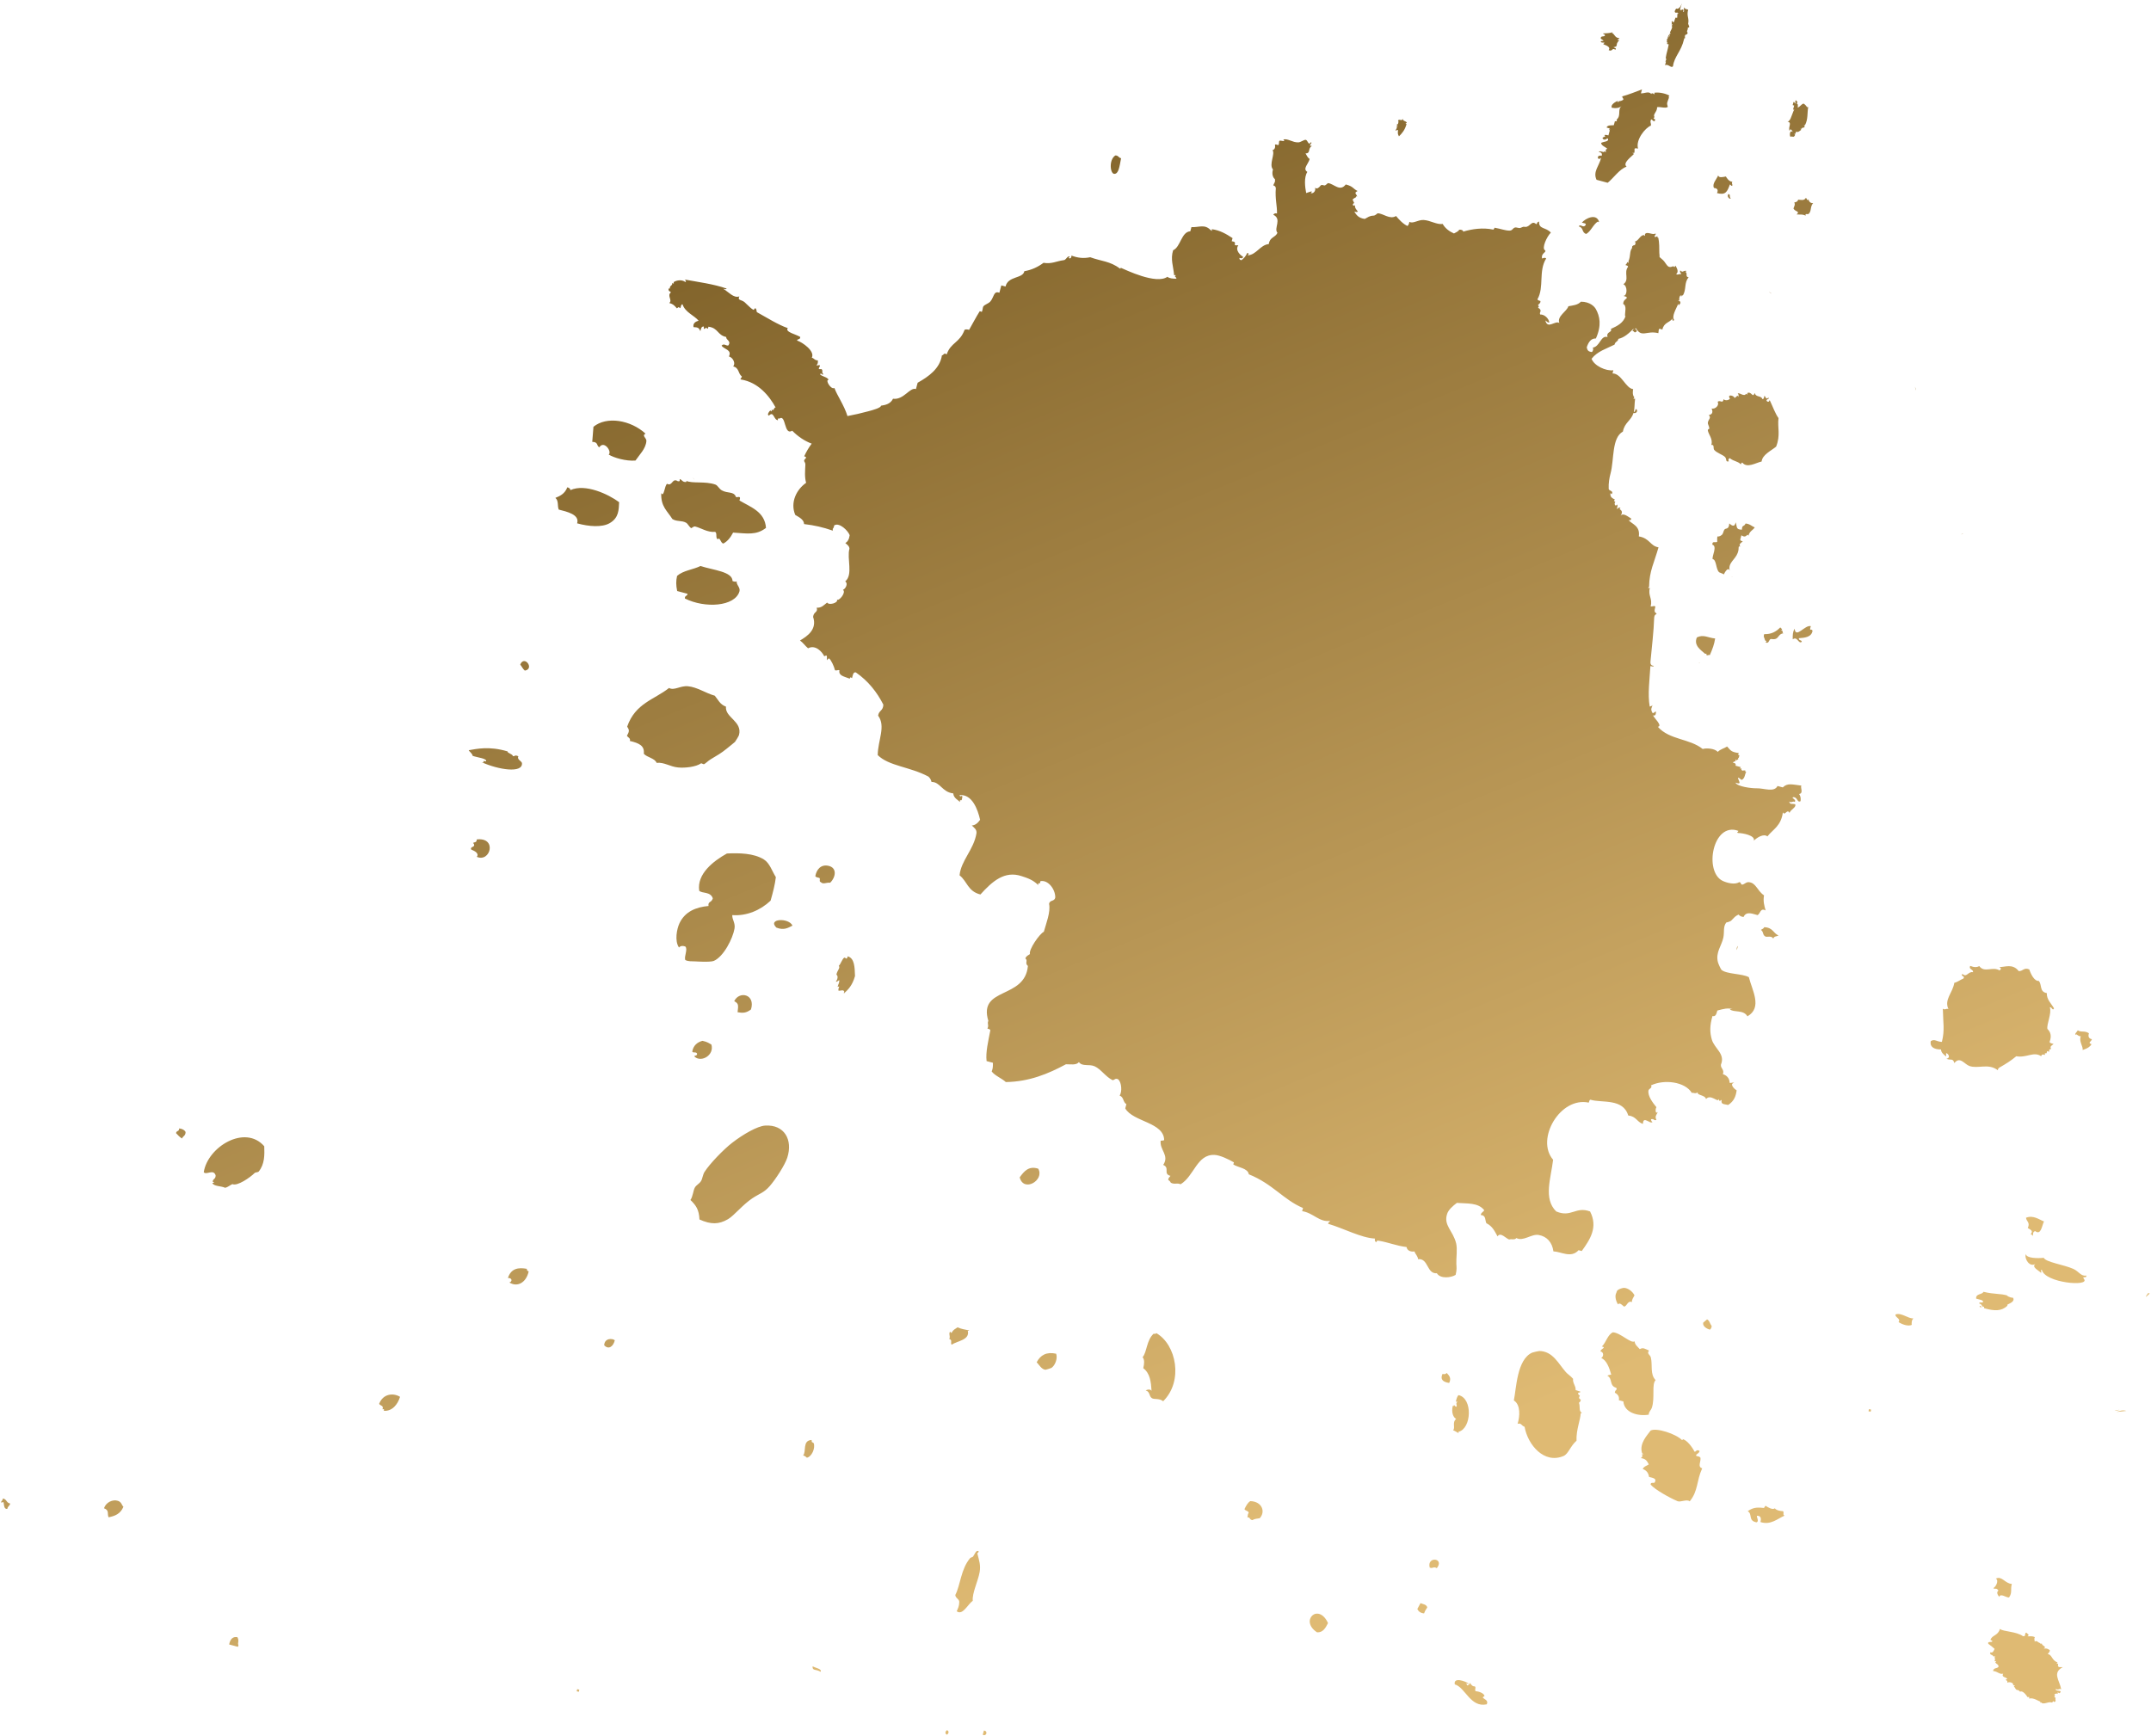 <?xml version="1.0" encoding="UTF-8"?>
<svg width="363px" height="293px" viewBox="0 0 363 293" version="1.1" xmlns="http://www.w3.org/2000/svg" xmlns:xlink="http://www.w3.org/1999/xlink">
    <!-- Generator: Sketch 59.1 (86144) - https://sketch.com -->
    <title>Group 99</title>
    <desc>Created with Sketch.</desc>
    <defs>
        <linearGradient x1="26.492%" y1="29.742%" x2="68.73%" y2="84.684%" id="linearGradient-1">
            <stop stop-color="#DFBA73" offset="0%"></stop>
            <stop stop-color="#83652C" offset="100%"></stop>
        </linearGradient>
    </defs>
    <g id="desktop" stroke="none" stroke-width="1" fill="none" fill-rule="evenodd">
        <g id="WI-home-page" transform="translate(-1025, -1007)" fill="url(#linearGradient-1)">
            <g id="Group-99" transform="translate(1230.5, 1158) rotate(-165) translate(-1230.5, -1158) translate(1058, 992)">
                <path d="M135.817,320.744 L135.817,321.374 L135.92,321.374 L135.869,321.76 L136.024,322.004 C136.122,322.961 136.036,323.231 136.127,324.317 L136.127,324.317 L136.436,324.317 L136.385,324.633 L136.54,324.528 C136.511,324.866 136.637,324.889 136.643,325.158 L136.643,325.158 L136.54,325.158 C136.686,325.622 136.429,326.03 136.281,326.315 L136.281,326.315 L136.436,326.209 C136.465,326.578 136.146,327.258 136.436,327.471 L136.436,327.471 L136.385,327.787 L136.54,327.68 C136.523,327.926 136.563,328.055 136.643,328.102 C136.567,328.476 136.455,328.132 136.333,328.102 C136.1,328.186 136.388,329.335 135.92,328.943 C135.907,329.32 136.047,329.385 136.024,329.784 L136.024,329.784 L135.869,329.679 C136.068,330.183 136.403,329.476 136.6,329.974 C136.578,330.142 136.531,330.378 136.472,330.489 C136.104,330.401 135.844,330.876 135.765,331.571 L135.765,331.571 L135.817,330.625 L135.796,330.549 C135.633,330.096 135.195,331.194 135.198,330.205 C134.889,330.342 135.296,330.653 135.198,331.045 C135.064,330.755 134.749,330.837 134.475,330.835 C134.472,329.651 133.927,329.569 133.856,328.523 L133.856,328.523 L133.701,328.312 L133.546,328.102 C133.549,327.897 133.672,327.939 133.752,327.891 C133.558,327.52 133.894,327.24 133.546,327.051 C133.514,326.566 133.844,326.817 133.856,326.42 C133.836,326.249 133.752,326.21 133.752,325.998 L133.752,325.998 L133.856,325.998 L133.856,325.788 C133.776,323.733 134.693,322.592 134.475,320.953 C134.643,320.44 135.402,321.207 135.817,320.744 L135.817,320.744 Z M135.845,330.117 C135.817,330.249 135.828,330.459 135.817,330.625 L135.817,330.604 Z M136.481,325.423 C136.388,325.525 136.329,325.697 136.333,325.998 L136.333,325.998 L136.281,326.315 Z M144.832,321.174 C145.228,321.123 145.033,320.639 145.67,320.764 C145.43,321.271 146.043,321.429 146.786,321.482 C146.826,321.647 146.655,321.658 146.647,321.789 C146.995,321.777 147.079,321.597 147.345,321.789 C147.284,321.915 147.166,321.999 146.926,321.994 C146.94,322.257 147.471,322.14 147.485,322.403 C147.543,322.754 147.066,322.711 146.926,322.915 C146.83,323.191 147.214,323.113 147.345,323.222 C146.929,323.371 146.319,323.513 145.809,323.837 C145.784,323.75 145.864,323.741 145.949,323.735 C145.314,323.639 145.158,322.932 144.413,323.222 C144.485,323.071 144.62,322.964 144.692,322.813 C144.53,322.796 144.444,322.836 144.413,322.915 C144.288,322.851 144.738,322.34 144.553,321.891 L144.553,321.891 L144.622,321.789 L144.553,321.686 C144.736,321.65 144.772,321.506 144.972,321.482 C144.94,321.334 144.554,321.445 144.553,321.277 C144.547,321.014 144.656,321.151 144.832,321.174 Z M112.218,314.557 C112.454,314.649 112.724,315.716 112.087,315.465 C112.169,315.616 112.75,316.103 112.612,315.465 C113.133,315.988 112.495,316.985 113.4,316.919 C112.947,317.061 113.007,317.936 112.874,318.919 L112.874,318.919 L112.809,319.191 L113.006,319.101 L113.006,319.827 L113.268,319.827 L113.268,320.372 C113.056,320.424 113.043,320.2 112.874,320.191 C112.944,320.337 113.011,320.486 113.006,320.736 C112.794,320.787 112.78,320.564 112.612,320.555 L112.612,320.555 L112.678,320.281 L112.481,320.191 C112.412,320.044 112.343,319.896 112.35,319.646 C112.004,319.834 111.908,320.366 111.562,320.555 C110.896,320.36 110.908,319.991 110.643,320.191 C110.597,319.26 110.113,318.222 110.381,317.102 L110.381,317.102 L110.577,317.01 L110.381,316.919 C110.34,316.5 110.76,316.717 110.774,316.374 L110.774,316.374 L110.971,316.284 L110.774,316.192 C111.002,315.962 111.118,315.578 111.562,315.648 L111.562,315.648 L111.562,315.284 L111.759,315.193 L111.562,315.102 C111.67,314.396 112.022,314.876 112.218,314.557 Z M141.976,299.089 C142.963,300.257 142.136,301.472 142.192,302.882 C142.625,302.1 143.197,303.198 142.192,303.226 C142.153,303.603 142.369,303.775 142.841,303.744 C142.774,303.978 142.3,303.887 141.976,303.916 L141.976,303.916 L141.976,304.089 L141.652,304.002 L141.76,304.261 C141.795,304.461 141.712,304.567 141.544,304.605 C141.966,304.843 142.683,304.847 142.841,305.295 C142.551,305.642 141.449,305.858 141.976,306.329 C142.197,306.217 142.199,305.933 142.625,305.985 C143.282,306.289 142.034,306.519 142.625,306.674 C142.59,306.876 142.231,306.82 141.976,306.846 L141.976,306.846 L141.976,307.708 L142.192,307.881 L141.976,307.881 C142.011,308.083 142.37,308.026 142.625,308.053 C142.572,308.529 141.987,308.579 141.544,308.743 L141.544,308.743 L141.544,309.432 L141.219,309.518 L141.327,309.777 C140.719,310.674 141.684,311.437 141.11,312.19 C141.41,311.797 141.903,311.557 142.625,311.5 C143.009,311.894 142.367,312.572 141.976,312.879 L141.976,312.879 L141.868,312.622 L141.76,312.879 C141.509,312.934 140.741,313.414 141.327,313.569 L141.327,313.569 L141.327,313.742 L141.544,313.742 C140.365,314.424 139.296,315.269 138.517,315.811 L138.517,315.811 L138.517,315.12 C137.935,315.235 137.367,315.877 136.787,315.465 C136.826,315.612 136.702,315.628 136.571,315.638 L136.571,315.638 L136.246,315.551 L136.353,315.811 C135.431,316.201 134.245,316.138 133.759,315.983 L133.759,315.983 L133.868,315.811 L133.759,315.638 C133.819,314.706 133.942,314.724 133.544,314.087 C133.833,313.685 134.795,313.82 135.274,313.569 C135.042,312.809 135.702,312.237 135.274,311.846 L135.274,311.846 L135.382,311.587 L135.057,311.5 L135.057,311.155 C135.407,311.107 135.43,311.318 135.706,311.328 C135.862,310.802 135.485,310.7 135.489,310.294 C136.318,309.675 137.376,307.297 136.571,305.985 C137.511,305.951 136.964,305.685 137.003,305.123 L137.003,305.123 L137.328,305.037 L137.003,304.95 C137.272,304.388 138.526,302.952 137.651,302.537 C138.698,301.867 139.301,300.064 140.03,299.089 L140.03,299.089 Z M121.758,302.183 C121.656,302.751 121.895,302.986 122.475,302.886 C122.999,303.454 122.444,304.377 122.332,305.136 C122.153,304.657 121.402,305.104 121.04,305.276 C120.837,305.081 120.276,304.543 119.749,304.714 C119.867,304.317 119.546,304.35 119.605,304.011 C119.837,303.971 119.852,304.144 120.036,304.152 C120.14,302.785 120.298,302.18 121.758,302.183 Z M107.847,302.183 C107.367,302.887 108.18,302.523 108.622,303.008 C108.605,303.453 108.458,303.687 108.751,304.039 C108.461,304.151 108.24,304.319 108.234,304.658 C107.798,304.746 107.194,304.712 107.072,305.276 C106.787,305.23 106.749,304.738 106.556,305.174 C106.544,305.009 106.169,304.522 105.652,304.761 C106.013,304.028 105.537,303.374 105.91,302.802 C106.035,302.611 106.623,302.763 106.297,302.389 C107.044,302.476 107.129,302.31 107.847,302.183 Z M119.299,301.971 C119.316,301.624 120.087,302.016 119.851,302.522 C119.428,302.579 119.647,301.992 119.299,301.971 Z M176.084,297.543 C176.458,297.937 176.396,298.031 176.505,298.509 C176.669,298.541 176.755,298.466 176.786,298.316 C177.081,298.37 176.583,298.832 176.926,299.089 L176.926,299.089 L176.716,299.186 L176.926,299.283 C176.952,299.447 176.872,299.465 176.786,299.476 C176.774,299.75 176.763,300.023 176.926,300.056 C176.868,300.491 176.157,300.026 176.224,300.636 C176.19,300.102 175.531,300.431 175.382,300.056 L175.382,300.056 L175.593,299.959 L175.382,299.863 C175.394,298.783 175.725,298.145 176.084,297.543 Z M117.107,114.396 C117.669,113.775 119.376,113.021 120.236,113.843 C121.88,113.257 122.244,115.954 123.919,115.317 C124.094,115.817 124.582,116.005 124.84,116.422 C125.4,116.158 126.096,116.234 126.313,116.791 C128.124,116.542 129.449,116.767 131.1,116.607 C131.404,116.577 131.454,116.537 131.467,116.238 C131.694,116.319 131.847,116.473 131.836,116.791 C134.135,116.301 137.295,117.081 140.121,117.159 C140.173,117.456 139.947,117.476 139.937,117.712 C141.653,116.997 143.004,118.294 144.907,118.08 L144.907,118.08 L144.907,118.633 C148.461,119.124 150.842,121.228 155.218,121.764 C155.628,122.727 157.254,122.386 158.164,122.685 C158.198,122.697 158.13,123.045 158.164,123.055 C159.117,123.315 160.741,123.632 161.662,123.422 C164.562,122.762 164.037,119.088 165.896,117.159 C166.609,117.258 166.796,116.83 167.553,116.975 C167.688,117.147 167.888,117.254 168.106,117.343 C168.184,117.728 167.98,117.831 167.921,118.08 C169.268,118.089 168.302,119.379 169.579,119.554 C168.931,121.397 170.872,121.837 171.052,123.422 C170.754,123.37 170.735,123.597 170.499,123.607 C171.288,126.563 176.365,125.23 178.232,127.107 L178.232,127.107 L178.232,127.844 C178.904,128.031 178.919,128.876 179.705,128.949 C179.46,129.688 179.934,131.129 180.626,131.528 C181.213,131.686 181.195,131.238 181.546,131.16 C182.846,131.425 183.877,132.427 185.044,132.633 C186.038,132.809 187.056,132.003 187.806,132.633 C188.114,131.959 189.071,131.934 189.831,131.712 C192.326,129.357 195.077,127.259 198.853,126.186 C199.697,126.63 200.882,126.734 201.614,127.291 C201.533,127.924 201.687,128.323 201.798,128.765 L201.798,128.765 L202.903,128.765 C203.464,130.168 203.5,132.098 203.639,133.923 C203.669,134.138 203.975,134.079 204.192,134.107 C204.044,134.746 204.466,134.816 204.376,135.397 C207.565,140.539 199.34,140.451 200.325,146.081 C201.017,146.398 200.498,146.968 201.063,147.187 C201.041,147.657 200.724,147.831 200.509,148.107 C200.945,148.736 199.821,151.874 199.221,152.345 C199.216,153.777 198.949,155.879 199.59,157.134 C199.64,157.86 198.802,157.697 198.853,158.424 C199.192,159.793 200.814,161.036 201.983,160.45 L201.983,160.45 L201.983,160.082 L202.258,159.989 L202.166,159.713 C203.318,160.374 204.325,160.394 205.296,160.45 C208.296,160.623 209.826,158.326 211.187,155.66 C213.386,155.611 213.911,157.234 215.423,157.871 C215.836,160.326 214.234,162.667 214.502,165.424 C214.565,166.098 215.132,166.267 215.606,166.529 C215.014,166.734 214.717,167.235 214.502,167.819 C215.332,169.413 216.931,171.683 218.92,170.95 C218.875,170.719 218.554,170.764 218.553,170.95 C218.302,170.893 218.399,170.489 218.369,170.213 L218.369,170.213 L218.645,170.122 L218.553,169.845 C218.877,170.061 219.787,170.189 220.026,170.95 C221.908,170.668 222.666,172.268 224.076,171.871 C224.242,172.196 224.488,172.442 224.812,172.608 C228.282,173.417 231.703,172.579 234.018,173.898 C234.643,176.371 233.927,178.961 235.675,180.346 C235.79,181.258 235.054,181.321 235.306,182.372 C236.88,184.113 238.76,185.548 241.198,186.424 C241.668,186.404 241.564,185.807 241.566,185.319 L241.566,185.319 L241.842,185.411 L241.934,185.135 C243.065,185.248 243.907,185.153 243.96,186.056 C244.29,186.08 244.347,185.83 244.696,185.872 C244.986,186.437 245.818,187.43 246.169,187.529 C246.278,187.56 246.416,187.203 246.354,187.161 C246.634,187.347 246.426,187.596 246.722,187.898 C246.772,187.95 247.012,187.621 247.09,187.714 C247.526,188.24 248.99,189.26 250.035,188.267 C250.628,188.534 251.068,188.953 251.693,189.188 C250.675,190.22 249.353,191.754 250.588,193.609 C250.734,194.53 249.943,194.511 250.404,195.267 C249.614,195.398 249.328,196.032 248.93,196.556 C248.467,196.132 247.038,197.042 247.457,197.477 C247.061,197.235 246.207,199.078 246.905,199.32 C246.503,199.606 246.302,200.621 246.905,200.793 C245.861,202.241 247.67,204.584 247.642,206.32 C247.776,206.738 248.196,206.871 248.563,207.056 C248.246,207.354 248.105,207.827 248.195,208.53 C248.667,209.191 250.443,210.209 251.14,209.451 L251.14,209.451 L251.14,209.083 L251.232,208.807 L251.14,208.53 C252.937,208.654 254.34,208.601 256.112,208.346 C256.353,209.087 257.191,209.231 257.952,209.451 C259.358,211.264 258.86,213.655 257.584,215.162 C258.12,216.058 258.27,217.077 258.504,218.11 C258.576,218.426 258.833,218.517 258.873,218.662 C258.963,218.995 258.296,219.39 259.057,219.399 C258.901,220.295 258.673,221.081 258.385,221.791 C259.675,221.914 260.924,222.35 262.124,223.048 C263.266,221.835 263.839,225.481 264.724,224.486 L264.724,224.486 L265.003,224.396 L264.911,224.127 C265.665,224.022 265.999,225.532 266.582,224.486 C267.016,224.532 266.689,225.276 266.582,225.384 L266.582,225.384 L266.303,225.294 L266.396,225.564 L266.21,225.564 C265.942,225.605 266.146,226.1 265.839,226.104 C267.381,227.727 269.796,229.462 272.711,229.159 C272.987,229.237 272.638,229.389 272.711,229.698 C273.468,229.983 273.482,230.988 274.568,230.955 C274.252,231.484 274.888,232.369 275.683,232.393 C275.445,233.642 276.814,233.335 277.354,233.831 C277.075,234.407 276.554,233.91 276.24,234.19 C275.989,235.093 276.876,234.892 276.982,235.448 C278.509,235.349 278.662,236.58 280.326,236.346 L280.326,236.346 L280.326,235.987 L280.666,236.078 L280.883,235.808 C281.064,235.813 281.027,236.028 281.069,236.168 C281.476,236.141 281.468,235.714 281.441,235.269 C281.84,235.754 281.995,235.791 282.74,235.628 C283.024,236.191 282.689,236.621 282.184,236.886 C283.075,237.553 284.753,237.66 285.527,238.863 C285.779,238.808 285.68,238.413 285.712,238.144 L285.712,238.144 L286.053,238.234 L286.269,237.964 C286.907,238.368 287.009,238.474 287.755,238.504 C287.28,239.097 288.491,239.579 287.941,240.301 C288.108,240.504 288.39,240.258 288.499,240.84 L288.499,240.84 L288.312,240.84 L288.312,241.019 C288.389,241.452 287.973,241.41 288.127,241.918 L288.127,241.918 L287.849,241.828 L287.941,242.098 C287.535,242.562 286.704,242.89 286.084,242.637 C285.823,242.7 286.067,242.953 286.269,242.996 C284.062,243.172 281.287,243.544 279.026,243.355 C279.056,243.145 279.364,243.204 279.583,243.176 C278.637,242.938 277.448,242.04 276.611,242.637 C276.774,241.846 276.14,242.228 275.496,241.918 C275.213,241.781 273.44,240.7 273.639,241.199 C273.454,241.753 273.138,240.999 273.083,240.84 C271.188,240.37 269.03,239.697 267.324,239.582 C267.684,238.807 265.686,238.941 264.911,238.683 C264.775,238.193 265.279,238.321 265.282,237.964 C264.346,237.924 261.839,237.029 262.124,235.808 C261.687,235.812 261.577,235.498 261.01,235.628 C260.88,235.075 260.88,235.282 261.01,234.729 C259.728,235.444 261.156,233.89 260.081,234.37 C259.699,234.32 259.906,233.701 259.524,233.651 C259.628,233.245 259.813,233.869 260.081,233.472 C259.654,233.166 258.722,233.35 258.41,232.932 C259.051,232.819 257.614,231.382 257.109,231.854 C256.378,230.783 254.767,229.469 253.751,227.837 L253.718,227.873 C252.535,228.447 251.816,228.826 250.588,229.531 C249.919,229.915 248.647,230.656 248.747,231.005 C247.972,231.335 247.276,231.745 247.09,232.663 C245.264,232.906 244.874,235.32 243.776,235.242 L243.776,235.242 L243.776,236.347 C242.272,237.816 240.764,239.609 241.014,241.874 C240.725,241.953 240.857,242.453 240.277,242.242 C240.147,244.37 238.646,244.68 238.436,247.031 C238.273,247.174 238.022,247.229 237.7,247.216 C237.374,248.454 237.147,249.523 236.78,250.716 C236.768,250.753 236.425,250.678 236.411,250.716 C236.339,250.909 236.458,251.509 236.411,251.637 C236.269,252.026 235.714,252.321 235.49,252.742 C235.058,253.557 235.437,254.735 234.386,254.584 L234.386,254.584 L234.386,255.874 L233.65,255.874 C233.726,257.733 231.136,257.901 231.257,259.19 C230.121,259.713 229.224,260.473 228.494,261.4 C227.134,261.513 226.414,262.266 225.364,262.69 C224.886,262.825 225.013,263.566 224.444,263.611 C224.936,263.145 224.02,263.073 224.26,263.796 C223.138,263.687 222.16,263.825 221.13,264.347 C219.147,264.165 217.727,264.594 215.79,263.796 C215.582,263.83 215.688,263.98 215.79,263.98 C214.798,263.843 209.175,262.733 207.689,264.532 C207.312,264.346 206.685,264.454 206.123,264.623 C206.212,264.747 206.3,264.87 206.482,264.897 L206.482,264.897 L206.392,265.171 L206.661,265.079 C207.192,266.527 207.975,267.491 207.919,269.106 C206.835,269.954 207.395,272.477 205.943,272.95 L205.943,272.95 L205.943,273.682 C204.736,273.915 203.97,274.793 202.71,274.047 L202.71,274.047 L202.441,273.956 L202.53,274.23 C201.141,274.413 199.988,274.085 198.759,273.682 L198.759,273.682 L198.759,273.132 C197.512,273.318 198.757,272.318 197.501,272.766 C197.888,271.808 196.682,271.19 196.244,271.119 C196.16,270.729 196.5,270.77 196.783,270.753 C196.709,270.458 196.547,270.449 196.34,270.48 C196.029,270.88 195.796,271.333 195.723,271.9 C195.251,271.909 195.498,271.764 195.539,271.532 C194.12,272.017 193.979,273.778 192.592,274.295 C192.754,275.501 191.814,275.604 191.672,276.506 C192.525,277.067 191.481,278.969 193.145,279.269 C193.065,279.496 192.909,279.648 192.592,279.638 C192.894,280.904 193.583,281.988 193.881,283.69 C193.962,283.917 194.117,284.069 194.434,284.059 C194.345,284.706 194.221,284.665 194.434,285.164 C194.701,285.225 195.212,285.756 195.17,286.638 C196.095,287.261 195.454,289.308 196.091,289.769 C195.7,289.962 195.77,290.486 195.907,290.69 C195.971,290.979 195.448,290.752 195.354,290.875 C195.243,291.022 195.479,291.48 195.354,291.611 C195.221,291.753 194.139,291.632 194.802,291.981 C194.061,292.371 193.177,291.877 192.224,292.164 C191.827,292.284 191.415,292.872 191.119,292.902 C190.769,292.936 190.407,291.993 190.199,292.717 C189.707,292.772 190.689,292.002 189.831,292.164 C190.474,291.668 189.673,290.871 190.568,290.69 C190.281,290.424 190.074,290.078 189.647,289.954 C189.631,289.088 190.42,288.04 189.463,287.743 C189.801,286.683 189.166,285.127 188.726,284.243 C188.465,284.398 187.521,285.158 187.99,284.427 C187.204,284.481 187.345,285.569 187.574,285.401 C187.426,285.533 187.235,285.378 187.069,285.533 C186.558,286.011 186.907,286.319 186.149,286.269 C185.889,286.252 185.679,286.81 185.596,286.822 C184.577,286.973 183.279,285.863 182.651,287.375 C181.321,287.387 181.353,287.015 180.442,286.822 C180.991,286.29 180.564,286.387 180.257,285.901 L180.257,285.901 L180.442,285.901 L180.442,285.717 C180.544,285.601 181.189,285.16 180.626,284.98 L180.626,284.98 L180.626,284.796 L180.442,284.796 C180.477,284.647 180.626,284.612 180.626,284.427 C180.579,284.196 180.26,284.241 180.257,284.427 C180.155,283.957 180.026,283.893 179.521,283.506 C179.55,283.29 179.856,283.351 180.073,283.322 C179.601,282.873 179.107,282.447 178.048,282.585 C177.579,282.999 177.458,283.288 176.759,283.506 C176.452,283.603 176.243,284.048 176.207,284.059 C175.328,284.32 173.924,283.509 173.077,284.427 C172.519,284.024 171.525,283.399 170.767,283.303 C170.657,283.495 170.612,283.743 170.647,284.064 C169.954,283.855 169.352,284.785 168.396,284.984 C167.299,285.213 166.068,284.767 165.122,285.169 C164.558,284.576 163.701,284.23 162.875,284.111 C162.579,284.351 162.354,284.592 162.214,284.796 C162.346,285.095 161.346,285.095 161.478,284.796 C160.095,285.656 158.408,286.354 156.691,286.454 C156.512,286.459 156.548,286.679 156.507,286.822 C155.414,286.921 154.6,286.812 153.929,287.007 C153.447,287.146 153.555,287.51 153.192,287.743 C152.983,287.878 152.492,287.756 152.272,287.928 C151.807,288.288 151.953,288.216 151.536,288.296 C150.752,288.446 150.814,289.724 149.879,289.217 C149.625,289.401 149.957,289.52 149.511,289.769 C149.275,288.461 148.143,289.178 147.117,288.48 C147.599,287.655 147.964,285.514 147.301,285.348 C146.893,285.163 147.754,284.715 147.484,284.059 C147.441,283.584 147.169,284.312 146.749,284.059 C147.487,281.678 145.792,279.296 146.38,277.059 C146.351,276.842 146.045,276.904 145.828,276.874 C145.588,276.417 146.369,276.11 145.828,275.953 L145.828,275.953 L145.921,275.677 L145.645,275.585 C145.106,275.288 145.571,275.001 145.276,274.664 C144.635,274.884 143.708,274.434 143.435,273.743 C143.82,273.665 143.922,273.869 144.172,273.927 C143.422,272.479 142.551,274.441 141.778,274.111 C142.514,275.111 141.053,276.331 141.041,277.243 C140.332,277.577 139.559,277.848 139.2,278.533 C137.688,278.929 136.757,278.31 136.439,277.98 C135.482,276.987 134.76,275.582 135.15,273.19 C135.952,273.01 136.204,272.28 136.254,271.348 C136.086,271.025 135.912,270.708 135.333,270.795 C135.035,270.664 135.035,271.664 135.333,271.532 C134.085,271.97 134.556,273.993 133.309,273.927 C133.843,274.774 132.681,274.859 133.125,275.401 C132.194,276.163 131.375,276.894 131.29,278.114 L131.374,278.111 C131.605,278.796 131.493,279.873 132.209,280.007 C132.34,280.663 132.023,280.808 131.875,281.145 C131.927,281.402 132.293,281.302 132.543,281.334 C131.869,281.451 132.247,283.148 133.043,283.231 C132.183,284.25 133.525,285.11 133.043,286.265 C133.07,286.487 133.347,286.425 133.544,286.454 C133.456,286.607 133.369,286.762 133.377,287.023 L133.377,287.023 L133.127,286.929 L133.209,287.213 C133.073,288.233 133.49,288.834 133.209,289.489 L133.209,289.489 L133.252,289.821 L133.043,290.058 C132.768,289.993 132.785,290.658 133.047,290.68 C132.462,290.947 132.482,291.902 131.875,292.144 L131.875,292.144 L131.624,292.049 L131.708,292.333 C131.524,292.947 130.383,292.472 130.039,292.902 C129.792,292.819 130.105,292.659 130.039,292.333 C129.77,292.279 129.752,292.512 129.539,292.523 L129.539,292.523 L129.539,292.333 L129.372,292.333 C128.999,291.614 128.733,290.61 128.537,289.868 C128.564,289.969 128.312,289.286 128.339,289.263 L128.339,289.263 L128.278,289.217 C128.086,289.095 127.672,288.966 127.37,288.73 C126.646,288.166 126.434,287.756 125.7,288.351 L125.7,288.351 L125.451,288.256 L125.367,288.541 C125.056,288.258 124.497,287.689 124.867,287.213 C124.659,287.01 124.381,287.418 124.032,287.403 C124.14,287.596 124.415,287.599 124.366,287.972 C123.775,287.64 123.955,288.098 123.365,288.162 C123.334,288 123.43,287.983 123.532,287.972 C122.936,287.901 123.389,287.129 122.697,287.213 C123.247,286.133 122.489,285.114 122.864,283.989 L122.864,283.989 L123.031,283.989 L123.031,283.8 C123.173,283.765 123.188,283.874 123.198,283.989 C123.335,283.851 123.399,283.419 123.198,283.041 L123.198,283.041 L123.448,282.947 C123.308,282.956 123.162,282.933 123.014,282.888 C122.96,282.804 122.934,282.735 122.911,282.667 C122.928,282.54 123.014,282.357 123.115,282.188 L123.115,282.188 L123.234,282.459 C123.367,281.492 123.802,280.082 123.198,279.628 C123.306,279.306 123.582,279.51 123.532,279.818 C123.817,278.941 124.764,278.816 124.7,277.542 C125.527,277.621 125.243,277.485 125.2,276.784 C127.253,276.747 127.698,275.248 129.038,276.594 C129.607,276.391 128.573,276.535 128.871,276.025 C129.203,275.709 129.083,276.042 129.539,276.025 C129.437,276.177 129.413,276.311 129.441,276.428 C129.998,275.481 130.563,274.567 131.467,274.111 C131.42,273.572 131.884,273.546 131.836,273.006 C132.963,271.984 134.33,271.203 134.966,269.69 C134.24,268.66 132.089,268.284 130.915,268.769 L130.915,268.769 L130.915,268.217 C129.445,268.618 128.127,266.359 126.865,266.559 C126.837,266.29 126.776,265.579 126.313,265.269 L126.313,265.269 L126.404,264.992 L126.128,265.085 C125.978,264.008 125.82,263.762 125.76,262.875 C125.544,262.904 125.605,263.21 125.576,263.426 C125.053,263.404 125.222,262.641 125.76,262.69 C125.827,261.283 126.796,260.779 126.681,259.19 C128.255,257.684 126.857,254.225 126.865,251.821 C126.867,251.081 126.788,250.163 126.496,249.242 C126.381,248.866 125.566,249.19 125.76,248.506 L125.76,248.506 L126.036,248.598 L125.945,248.321 C125.817,247.957 125.453,247.83 125.024,247.768 L125.024,247.768 L125.116,247.493 L124.84,247.4 C125.051,247.022 124.55,246.522 124.472,247.031 C124.222,246.975 124.319,246.57 124.288,246.295 C124.1,246.414 124.097,246.719 123.735,246.663 C124.181,246.152 123.007,246.644 123.367,245.374 C123.103,246.035 122.078,245.511 121.526,245.374 C121.457,245.06 121.67,245.026 121.894,245.005 C121.129,244.475 119.732,244.604 119.5,242.795 C117.624,242.977 117.257,241.727 115.818,241.874 C115.848,239.284 116.284,237.552 115.634,235.058 L115.634,235.058 L115.726,234.781 L115.45,234.873 C115.479,233.554 114.497,233.247 114.529,231.926 C114.199,231.902 114.141,232.151 113.793,232.11 C113.653,232.051 113.826,231.578 113.609,231.19 C113.586,231.148 113.233,230.969 113.241,231.005 C113.196,230.79 113.608,230.848 113.424,230.084 C112.961,228.153 112.527,225.182 112.136,222.899 C112.096,222.665 111.981,222.218 111.399,222.347 C111.429,222.13 111.735,222.191 111.952,222.163 C111.508,220.045 111.19,217.428 110.295,215.531 C110.13,215.612 109.966,215.693 109.926,215.899 C109.843,215.462 110.164,215.194 109.558,214.61 C109.293,214.511 109.109,215.327 109.006,214.794 C108.943,214.424 109.044,214.217 109.374,214.241 C109.016,213.807 107.307,212.947 108.085,212.583 C105.618,210.939 102.386,212.076 99.801,210.925 C99.32,211.248 97.87,211.564 97.223,211.109 C96.928,211.674 96.337,211.943 95.934,212.399 C95.143,211.872 94.997,211.679 93.725,211.846 L93.725,211.846 L93.816,211.569 L93.541,211.478 L93.541,211.109 L93.633,210.925 L93.541,210.741 C93.697,210.775 93.715,210.669 93.725,210.557 L93.725,210.557 L94.001,210.649 L93.908,210.372 C94.073,210.291 94.238,210.211 94.277,210.004 C93.907,210.067 93.701,209.966 93.725,209.636 L93.725,209.636 L92.804,209.636 L92.896,209.359 L92.62,209.451 L92.62,209.268 C92.254,208.961 92.386,209.284 91.884,209.268 L91.884,209.268 L91.884,209.083 L91.7,209.083 C91.874,208.702 91.6,208.058 92.067,207.609 C92.398,207.586 92.456,207.835 92.804,207.794 C92.657,207.339 91.696,206.753 92.988,206.872 C92.547,206.292 90.081,206.641 89.306,206.872 C88.119,207.226 86.246,206.919 85.992,208.162 L85.992,208.162 L85.072,208.162 C84.504,209.142 83.626,209.039 82.126,209.268 C82.23,208.87 81.384,208.129 82.126,207.794 C81.81,207.557 81.626,207.188 81.573,206.688 C82.036,206.248 82.19,207.154 82.862,207.056 C83.469,206.782 82.246,206.84 82.494,206.32 C82.937,206.396 82.894,205.983 83.415,206.135 C83.096,205.619 82.932,205.962 82.31,205.951 C81.959,205.466 82.82,204.961 82.862,204.294 C83.46,204.97 83.447,203.511 83.967,204.109 C83.666,201.782 84.829,200.921 85.44,199.504 C86.2,199.826 87.082,198.864 87.465,198.214 C87.418,199.153 89.671,198.965 90.41,198.767 C90.678,198.849 90.392,198.928 90.41,199.135 C94.995,199.564 94.302,190.949 90.779,190.293 C90.093,190.165 88.595,190.125 88.017,190.846 L88.017,190.846 L87.926,190.754 L87.833,190.846 C87.394,190.015 87.076,191.097 86.544,191.214 C85.269,191.495 84.795,190.228 83.415,189.74 C83.328,188.721 82.904,188.04 82.494,187.346 C83.491,187.607 83.213,186.591 83.599,186.24 C84.313,186.207 85.634,186.49 85.808,185.319 C86.235,185.261 86.515,185.348 86.728,185.503 C87.255,185.044 87.268,184.868 87.649,184.214 C87.805,183.945 88.387,183.657 88.385,183.661 C88.738,182.8 88.258,182.073 88.201,181.083 C88.118,179.645 88.85,178.345 88.017,176.845 C87.856,176.555 87.217,175.798 87.097,175.74 C86.066,175.24 83.552,176.045 82.31,175.74 C81.246,173.784 78.715,171.386 80.837,169.293 C81.769,170.246 83.189,169.291 83.967,169.661 C84.09,169.719 83.635,169.843 83.599,169.845 C84.509,169.778 85.032,169.488 85.992,168.924 C85.996,168.375 85.975,167.801 86.544,167.819 C86.586,166.063 86.252,164.991 85.624,163.95 C84.809,162.599 82.774,162.234 83.046,160.265 C82.96,159.614 82.221,159.618 82.31,158.792 C81.746,158.782 81.066,158.496 80.837,157.686 C80.507,157.663 80.448,157.912 80.1,157.871 C80.827,157.542 79.92,156.899 79.364,156.766 C79.223,155.775 79.318,154.869 80.1,154.003 C80.896,153.977 81.325,153.742 81.389,154.555 C81.769,154.19 81.563,154.19 81.942,154.555 C81.728,153.836 83.468,155.106 83.967,154.003 C84.323,154.65 85.635,154.17 85.624,154.739 C85.901,154.302 86.399,154.555 86.544,154.371 C88.138,155.929 91.708,155.42 93.541,153.818 C93.135,153.505 93.748,153.189 93.725,152.897 C93.646,151.931 92.435,151.036 91.7,150.502 C91.845,150.085 91.495,149.269 91.331,149.765 C91.133,149.622 91.735,148.933 91.147,148.476 C91.423,148.081 91.597,148.608 92.067,148.292 C91.986,148.127 91.906,147.962 91.7,147.923 C91.941,147.4 93.528,148.622 93.173,147.187 C94.27,147.255 94.562,148.13 95.934,147.923 C97.545,150.532 100.78,148.78 102.746,148.844 C102.962,148.815 102.902,148.509 102.93,148.292 C107.863,148.056 110.039,139.982 106.244,137.423 C105.79,134.287 106.165,130.647 103.482,129.133 C100.752,128.736 100.545,130.861 97.959,130.607 C95.937,128.375 96.747,126.001 97.591,123.791 L97.591,123.791 L98.144,123.791 C98.987,122.114 100.929,122.79 102.193,122.501 C102.786,123.924 103.92,124.663 105.324,124.528 C106.563,124.409 107.514,122.759 108.822,123.055 C108.956,122.636 109.6,122.728 109.926,122.501 C110.448,122.503 111.703,123.419 111.952,122.501 C112.62,123.184 113.21,123.945 114.345,124.16 C114.737,124.565 114.678,125.422 115.634,125.265 C115.662,125.723 115.345,125.835 115.266,126.186 C116.611,127.202 118.325,126.499 120.052,126.186 C120.607,125.456 121.114,124.708 121.157,123.975 C121.28,121.922 119.473,121.517 118.396,119.554 C117.932,118.707 117.744,117.096 117.475,116.238 C117.336,115.794 117.109,115.338 117.107,114.396 Z M141.291,289.809 C142.13,289.828 141.951,290.737 142.841,290.711 C142.73,291.266 142.059,290.595 141.808,291.163 C141.634,291.615 142.192,291.43 142.496,291.464 C142.104,292.319 140.552,293.657 139.742,292.367 C139.775,292.196 139.914,292.283 139.914,292.367 C140.575,291.69 140.619,290.475 141.291,289.809 Z M133.633,291.329 C133.565,291.372 133.506,291.386 133.454,291.382 C133.51,291.36 133.568,291.341 133.633,291.329 Z M128.339,289.263 L128.357,289.281 L128.357,289.281 L128.37,289.299 C128.352,289.269 128.343,289.259 128.339,289.263 L128.339,289.263 Z M108.475,288.17 L109.027,288.355 C108.843,288.311 108.659,288.3 108.475,288.17 L108.475,288.17 Z M220.817,278.998 C221.519,278.769 222.385,281.043 221.478,282.04 C220.98,282.195 220.846,281.792 220.421,281.836 C220.311,280.333 220.143,279.219 220.817,278.998 Z M80.675,278.706 L81.043,279.258 C80.915,279.1 80.737,278.934 80.675,278.706 L80.675,278.706 Z M108.08,259.006 C108.673,258.589 108.491,259.275 108.938,259.516 C109.467,259.802 110.456,259.807 110.997,260.196 C111.278,260.398 111.147,261.106 111.683,260.876 C111.638,261.924 112.606,262.448 112.885,263.087 C112.968,263.279 112.713,263.424 112.713,263.427 C112.909,263.999 113.213,264.038 113.227,264.447 C113.247,264.973 112.847,265.285 113.4,265.637 C112.796,265.921 112.85,266.347 113.227,266.827 C112.632,266.812 112.043,267.682 112.542,268.188 C112.192,268.657 111.602,268.017 111.683,268.86 C111.637,268.814 111.064,268.622 110.654,269.207 C111.447,269.934 110.076,269.918 109.967,269.548 C109.665,269.699 109.684,270.302 109.281,269.888 C109.428,270.025 109.383,270.354 109.624,270.398 C109.44,270.728 108.436,270.075 108.252,270.738 L108.252,270.738 L107.994,270.653 L108.08,270.908 C107.465,271.44 106.99,270.217 106.879,271.248 C106.484,270.524 105.748,271.162 105.335,270.568 C105.101,270.621 105.192,270.994 105.163,271.248 C105.055,271.154 104.645,270.558 104.477,271.078 C104.008,270.925 104.998,270.698 104.477,270.398 C104.185,270.336 104.152,270.531 104.133,270.738 C103.346,269.828 102.596,268.724 101.903,268.188 C101.672,266.546 100.805,265.534 101.045,263.427 C101.685,262.53 102.932,261.523 102.76,260.366 C103.638,259.922 104.822,258.586 105.849,259.346 C106.016,259.342 105.982,259.138 106.021,259.006 C106.755,259.408 107.207,259.151 108.08,259.516 C108.298,259.478 108.305,259.009 108.08,259.006 Z M67.051,257.19 L66.775,257.466 C66.835,257.304 66.961,257.253 67.051,257.19 L67.051,257.19 Z M103.987,240.314 C104.165,240.397 104.789,240.434 104.828,240.451 C105.523,240.759 105.798,242.41 106.491,242.319 C106.724,242.829 106.262,244.653 107.156,244.655 C107.389,245.349 106.656,245.037 106.491,245.355 C106.47,245.394 106.757,245.992 106.657,246.289 L106.656,246.287 L106.66,246.259 C106.636,246.173 106.26,246.33 106.046,246.661 L105.992,246.756 C105.861,247.02 105.964,247.429 105.826,247.691 C105.676,247.973 105.105,247.823 105.327,248.858 C104.935,248.693 104.272,248.322 104.329,249.325 C103.857,248.6 104.014,248.151 102.998,248.391 C103.191,249.287 102.776,248.866 102.666,249.558 C101.958,249.697 101.567,249.391 101.003,249.325 C101.195,248.739 101.666,248.543 101.668,247.691 C102.078,248.139 101.766,247.086 102.832,247.457 L102.832,247.457 L102.832,246.756 C102.806,246.482 102.529,246.559 102.334,246.523 C102.426,246.375 103.009,245.818 102.5,245.589 C103.024,245.53 102.578,245.389 102.666,244.421 C102.78,243.162 103.878,242.347 103.165,241.152 C103.632,241.844 103.928,240.669 103.987,240.314 Z M102.583,240.276 C102.587,240.274 102.584,240.304 102.572,240.352 C102.507,240.33 102.496,240.305 102.583,240.276 Z M88.334,232.738 C88.752,232.133 89.295,233.516 89.919,232.738 C90.108,233.387 90.252,233.936 90.078,234.544 C89.437,232.914 88.563,235.704 87.542,235.673 C87.617,234.601 87.344,235.423 87.066,234.996 C86.946,233.889 88.071,233.498 88.968,233.19 C88.944,232.772 88.432,233.051 88.334,232.738 Z M94.09,231.033 L94.212,231.044 L94.116,231.288 L94.404,231.369 C94.516,231.708 94.883,231.831 94.79,232.342 C93.623,232.604 92.952,233.283 92.477,234.127 C92.32,234.096 92.285,233.964 92.092,233.965 L92.092,233.965 L92.188,233.721 L91.898,233.64 C91.93,233.451 91.856,233.352 91.706,233.316 C92.709,232.878 92.021,231.983 93.441,231.855 C93.88,231.738 93.498,230.93 94.212,231.044 Z M103.194,226.396 L103.293,226.397 L103.361,226.628 L103.567,226.551 C104.295,226.933 105.862,227.357 105.628,228.868 C104.655,229.696 103.781,229.276 102.606,229.487 C102.49,228.505 102.576,227.665 102.743,226.551 C102.99,226.571 103.033,226.362 103.293,226.397 Z M104.24,224.709 L103.964,224.984 C104.057,224.861 104.149,224.742 104.24,224.709 L104.24,224.709 Z M286.373,211.338 C287.893,210.792 290.035,210.854 290.997,211.145 C290.547,211.755 292.391,213.329 292.847,211.918 C293.398,212.036 293.227,212.758 294.234,212.496 C294.462,213.688 294.514,213.999 294.697,215.005 C293.037,217.345 288.937,217.744 285.91,216.164 C286.485,215.651 285.548,215.517 285.448,215.005 C285.194,213.715 286.006,212.416 286.373,211.338 Z M275.887,210.773 L276.317,211.079 C276.194,211.006 276.035,210.914 275.887,210.773 L275.887,210.773 Z M268.416,201.651 C268.879,201.559 269.272,202.656 269.52,202.092 C269.989,202.193 269.829,203.045 270.257,203.194 C271.476,202.741 272.691,203.207 273.755,203.194 C274.028,203.191 274.284,202.751 274.307,202.753 C274.64,202.789 275.055,203.326 275.412,203.415 C276.231,203.62 276.94,203.156 277.805,203.415 C278.962,204.511 280.251,204.917 280.751,207.163 C280.087,206.477 280.558,208.564 280.198,208.927 C279.199,208.685 279.672,210.205 278.541,209.809 L278.541,209.809 L278.265,209.919 L278.358,210.25 C277.924,210.255 277.816,209.869 277.253,210.03 C277.044,210.071 277.151,210.25 277.253,210.25 C276.087,210.025 274.13,211.062 272.282,210.911 C271.88,210.878 271.506,210.38 270.994,210.25 C269.873,209.965 269.026,210.651 268.416,209.809 C268.263,209.598 267.571,210.444 267.68,209.368 C265.498,208.762 263.057,208.643 262.156,206.061 C263.425,204.388 264.977,204.333 267.311,203.856 C267.515,202.923 267.862,202.163 268.416,201.651 Z M293.142,198.553 C293.087,200.102 295.291,200.01 296.739,199.994 C297.154,200.533 297.098,201.431 297.796,201.756 C297.174,202.215 296.421,202.834 296.315,203.999 C295.953,204.005 295.767,203.88 295.681,203.679 C293.57,205.422 289.345,204.677 287.22,203.839 C286.957,202.599 286.558,201.277 287.855,199.994 C288.899,198.962 291.051,198.534 293.142,198.553 Z M263.706,194.524 C263.805,191.866 268.586,190.242 272.292,191.009 C272.479,191.506 271.974,191.464 272.066,191.887 L272.066,191.887 L273.875,191.887 C274.336,192.81 274.51,193.448 274.553,194.349 C273.788,195.512 272.226,196.055 271.163,196.986 C268.92,196.856 265.703,197.483 265.288,195.931 C264.968,195.916 264.649,195.902 264.61,196.107 C264.555,195.479 263.68,195.248 263.706,194.524 Z M45.063,170.711 C45.536,171.54 45.814,170.911 46.541,171.075 C45.988,171.31 46.23,171.827 46.726,171.983 C47,171.905 46.653,171.751 46.726,171.438 C47.19,171.649 47.676,171.836 47.834,172.347 C49.045,172.014 49.813,172.329 49.868,173.256 C49.334,173.856 48.879,173.405 48.02,173.619 C48.054,175.696 48.627,176.679 49.313,179.071 C48.791,178.921 48.834,179.327 48.389,179.253 C49.53,180.637 48.401,182.049 48.574,183.796 C48.052,184.071 47.741,184.552 47.28,184.886 C47.052,185.474 47.878,185.026 47.649,185.613 C46.763,185.091 46.838,186.311 45.986,186.34 C46.02,186.853 46.865,186.567 46.726,187.249 C46.02,187.161 45.546,187.3 45.247,187.613 C44.072,186.669 43.106,188.18 41.736,187.794 C41.529,188.056 41.537,188.238 41.921,188.339 C41,188.543 39.938,189.539 38.594,188.521 C37.908,188.634 37.904,189.416 36.931,189.248 C36.528,188.61 35.608,187.525 34.898,187.794 C34.17,187.36 34.356,186.026 33.05,186.159 C32.8,185.072 31.858,184.666 31.202,183.978 C31.324,183.433 31.597,184.152 31.941,183.978 C31.335,183.103 31.739,181.061 31.387,180.343 C30.758,179.992 30.354,179.42 30.463,178.344 C30.406,178.097 30,178.194 29.724,178.162 C29.886,177.841 30.309,177.632 29.908,177.253 L29.908,177.253 L30.186,177.042 L30.093,176.709 L30.463,176.709 L30.463,176.345 L30.74,176.254 L30.648,175.982 C31.019,176.044 31.226,175.944 31.202,175.618 C32.649,176.134 33.499,174.676 35.268,174.528 C35.93,173.574 36.637,172.823 37.485,171.983 C37.608,171.862 37.713,171.722 37.67,171.438 C39.499,172.224 40.929,170.773 42.475,170.893 C43.377,170.963 44.46,172.115 45.063,170.711 Z M81.35,183.085 L81.422,183.097 C81.971,183.257 81.846,183.769 82.409,183.976 C82.268,184.171 82.028,184.264 81.985,184.562 C80.549,184.884 80.278,183.993 79.309,183.829 C79.529,183.569 80.001,183.572 80.014,183.097 C80.479,183.564 81.078,182.996 81.422,183.097 Z M24.724,178.444 C24.769,179.063 25.743,179.662 25.624,180.611 C26.021,180.415 26.506,180.93 26.523,180.611 C26.809,180.627 26.404,181.231 26.373,181.444 C25.712,181.214 25.263,181.743 24.425,181.444 C24.459,180.851 24.21,180.573 23.676,180.611 C23.701,180.129 24.287,179.851 23.526,179.778 C23.687,179.231 24.056,178.914 24.456,178.63 Z M85.458,179.623 C85.593,179.884 85.588,180.167 85.458,180.359 L85.458,180.359 Z M269.727,162.977 C270.196,163.658 271.527,163.44 272.206,163.901 C272.411,165.241 273.406,165.427 275.04,165.378 C275.012,165.9 275.54,165.841 275.748,166.118 C275.501,166.933 275.622,167.177 276.102,167.595 C275.801,171.777 272.845,173.189 270.966,175.725 C270.002,175.475 269.236,176.619 267.956,176.833 C266.395,177.095 264.796,176.482 263.175,176.463 C262.462,175.975 261.967,175.26 260.872,175.17 C260.58,173.335 257.512,173.517 257.508,171.106 C257.507,170.925 257.808,169.918 257.862,169.813 C257.922,169.695 258.496,168.936 258.924,168.335 C259.567,167.433 260.213,166.784 261.049,165.932 C261.411,165.564 261.733,164.977 261.935,164.824 C262.032,164.752 262.389,164.916 262.466,164.824 C263.136,164.029 264.846,163.361 266.008,163.162 C267.371,162.928 268.481,163.444 269.727,162.977 Z M295.23,172.258 C295.645,172.44 295.889,172.797 296.246,173.038 C296.015,174.851 293.667,172.971 295.23,172.258 Z M291.655,157.046 C291.057,155.378 295.251,154.935 298.256,155.441 L298.256,155.441 L297.925,155.494 L298.035,155.655 C298.03,155.759 297.767,155.738 297.596,155.762 C297.498,156.309 299.152,156.004 300.016,156.083 C300.172,156.474 300.848,156.677 300.895,156.832 C299.688,157.375 297.76,158.429 294.515,158.331 C294.478,158.026 293.719,158.18 293.415,157.795 C293.07,157.841 293.228,158.132 292.535,158.009 C292.712,157.418 291.769,157.365 291.655,157.046 Z M236.191,151.013 C236.834,150.924 237.247,150.384 237.753,150.703 C238.114,150.69 237.905,151.24 238.17,151.322 C238.446,151.323 238.764,151.283 238.898,151.425 C239.004,152.52 238.547,153.624 237.233,153.694 C235.694,153.776 235.508,152.184 236.191,151.013 Z M254.679,132.31 C255.342,132.169 255.9,131.945 256.442,132.089 C256.813,132.626 256.449,133.988 257.03,134.289 C257.516,134.322 257.843,134.176 258.009,133.849 C259.036,134.722 259.171,136.791 258.989,137.81 C258.606,139.96 257.006,141.176 255.007,141.907 C255.338,142.675 254.658,142.519 254.64,143.34 C255.341,144.381 256.571,143.634 257.189,143.982 C258.338,146.631 256.15,149.477 254.3,151.267 C252.337,151.894 249.952,152.5 248.012,151.91 C246.898,151.571 246.159,150.341 245.293,149.553 C245.114,148.35 245.092,146.95 245.123,145.482 C246.359,143.473 248.357,141.908 250.738,141.456 C250.559,140.681 249.872,140.336 249.781,139.35 C249.627,137.677 250.324,134.314 251.74,133.189 C252.247,132.786 254.707,132.303 254.679,132.31 Z M24.707,145.963 C24.825,146.057 24.946,146.149 25.149,146.14 C24.801,146.845 25.399,146.869 25.887,147.027 C25.703,148.076 26.421,148.042 26.625,148.625 C25.566,149.422 24.35,148.888 23.526,148.802 C23.71,148.112 23.354,146.339 24.559,146.85 C24.902,146.584 24.784,146.416 24.707,145.963 Z M14.48,141.152 C13.19,140.147 20.648,138.816 21.763,140.808 C22.091,140.733 21.676,140.588 21.763,140.292 C22.366,140.642 23.57,140.789 23.087,141.495 C23.843,140.682 25.122,141.807 25.074,142.698 C24.779,142.008 22.854,142.525 21.984,142.87 C21.491,142.235 18.384,142.629 16.687,142.354 C15.652,142.187 15.102,141.429 14.26,141.839 C14.038,141.295 15.089,141.626 14.48,141.152 Z M240.463,142.369 C241.141,141.768 241.653,141.204 242.997,141.345 C244.919,142.424 241.393,143.544 240.463,142.369 Z M295.698,142.63 C292.42,143.945 292.453,139.399 294.931,139.802 C294.643,140.427 295.464,140.67 296.158,140.745 C296.47,141.115 295.858,141.224 295.851,141.53 C295.847,141.696 296.123,141.964 296.158,141.845 C296.075,142.126 295.509,142.042 295.698,142.63 Z M3.603,140.954 C3.677,141.192 3.471,141.399 3.455,141.632 C3.368,141.667 3.278,141.701 3.144,141.69 L3.144,141.69 Z M229.096,133.589 C229.213,133.626 229.153,133.783 229.096,133.782 C229.323,134.32 229.831,133.755 230.127,133.782 C230.368,134.3 229.923,134.702 230.436,134.363 C230.426,135.085 230.32,134.914 230.436,135.523 C230.632,135.44 230.694,135.106 230.951,135.136 C230.906,135.139 230.609,136.093 231.157,136.296 C231.232,137.025 230.768,137.566 231.157,137.843 C230.924,138.184 230.905,139.083 230.642,139.39 C230.475,139.584 230.074,138.985 230.127,139.776 C228.92,139.786 228.503,138.312 228.066,136.876 C228.094,135.19 228.594,134.386 229.096,133.589 Z M29.595,132.266 C29.834,132.317 30.241,131.829 30.318,132.156 C30.216,132.405 30.036,132.022 29.775,132.266 C30.059,132.35 30.045,132.616 30.498,132.597 C30.657,132.951 29.902,132.748 29.956,133.038 C29.981,133.354 30.71,133.24 31.221,133.259 C31.522,134.105 30.439,134.105 30.318,134.692 C28.357,134.74 27.565,135.174 26.163,135.133 L26.239,135.134 L26.286,135.13 C26.531,135.098 25.727,134.885 25.323,135.001 L25.26,135.023 C24.734,134.535 25.465,134.013 25.802,133.7 L25.802,133.7 L25.892,133.59 L25.802,133.479 C26.537,132.292 27.681,132.031 29.414,132.046 C29.66,132.048 29.465,132.239 29.595,132.266 Z M26.163,135.133 L26.239,135.134 C26.215,135.134 26.191,135.134 26.163,135.133 Z M245.629,125.856 C245.808,127.102 245.831,127.305 246.661,127.515 C246.284,129.462 243.466,129.587 243.564,126.893 C244.188,126.088 244.75,125.925 245.629,125.856 Z M40.571,126.167 C40.987,125.811 41.868,125.748 42.843,126.042 C42.572,126.743 43.662,126.626 43.67,127.159 C42.815,127.76 41.517,127.027 40.571,127.283 C40.836,126.963 40.666,126.387 40.571,126.167 Z M3.382,120.913 C2.944,121.2 2.514,121.54 1.832,121.517 L1.832,121.517 Z M3.756,121.025 L3.007,121.406 C3.234,121.213 3.463,121.043 3.756,121.025 L3.756,121.025 Z M248.488,119.446 C247.523,117.878 249.275,116.075 250.646,116.703 C251.018,116.94 250.209,116.899 250.43,117.337 C250.685,117.639 251.041,117.232 251.293,117.442 C251.411,118.47 250.882,119.219 250.106,119.657 C249.282,119.717 248.814,119.523 248.488,119.446 Z M88.266,116.575 C88.635,116.732 89.127,117.111 89.365,116.685 C90.017,117.327 90.232,118.016 90.134,118.44 C90.09,118.631 90.16,118.811 90.024,118.989 C89.819,119.258 89.292,119.602 89.035,119.647 C88.448,119.751 87.61,119.479 87.057,118.879 C87.126,118.448 87.345,118.046 87.167,117.672 C87.979,117.751 87.764,116.807 88.266,116.575 Z M73.258,116.576 C73.787,116.566 74.652,116.787 74.661,117.431 L74.661,117.431 L74.176,118.122 C73.677,118.034 73.55,117.524 73.158,117.285 C73.07,117.101 73.108,116.784 73.258,116.576 Z M189.781,113.477 C188.21,111.882 191.122,108.913 192.427,111.256 C191.977,112.443 191.466,113.567 189.781,113.477 Z M79.514,100.045 C81.23,99.254 83.625,99.322 84.235,101.092 L84.235,101.092 L85.022,101.092 C85.072,101.686 85.422,102.014 86.005,102.137 C86.122,102.694 85.636,102.677 86.005,103.009 C87.256,103.005 86.953,104.377 87.972,104.579 C87.828,104.741 87.615,104.843 87.382,104.927 C87.945,105.894 88.777,107.112 89.743,107.193 C89.421,107.476 89.506,108.288 90.136,108.239 C90.311,108.664 89.259,109.137 90.136,109.111 C89.622,109.934 89.724,111.303 88.956,111.901 C87.68,112.164 85.547,110.812 85.022,111.377 C84.849,110.833 84.285,110.635 83.841,110.331 C83.408,110.793 82.997,110.61 82.269,110.506 C82.565,109.888 81.902,109.867 81.678,109.46 C81.032,108.283 81.11,106.678 79.907,105.973 C80.419,105.144 79.2,103.055 79.317,101.266 C79.342,100.887 79.668,100.475 79.514,100.045 Z M43.854,110.205 L43.854,110.572 L43.486,110.572 L43.486,110.205 L43.854,110.205 Z M238.143,91.702 C239.414,90.411 240.72,90.062 242.789,90.405 C243.292,91.986 243.957,92.547 245.111,93.186 C244.863,93.779 245.074,94.88 244.932,95.412 C244.807,95.882 244.387,96.188 244.217,96.709 C244.068,97.169 244.209,97.842 244.039,98.379 C243.543,99.943 241.936,102.848 240.823,104.314 C239.401,106.185 237.425,108.161 236.177,108.579 C233.095,109.611 231.017,107.479 231.174,104.314 C231.239,103 232.119,100.298 232.781,98.935 C233.454,97.554 234.113,97.283 235.105,96.153 C236.385,94.695 237.314,92.544 238.143,91.702 Z M91.608,89.578 C94.409,87.389 97.923,89.835 99.227,92.638 C99.879,92.708 99.892,93.151 100.498,92.829 C100.442,94.072 100.808,96.082 102.13,96.463 C102.241,98.504 103.44,103.307 101.223,105.069 C101.085,105.179 100.25,105.613 100.135,105.642 C97.923,106.204 96.47,104.401 94.874,103.347 C94.481,103.089 93.96,102.949 93.422,102.583 C93.311,101.808 92.659,101.602 92.515,100.861 C92.459,100.868 91.653,100.762 91.79,100.861 C91.437,100.606 91.975,100.664 91.971,100.479 C91.966,100.269 91.671,100.103 91.611,100.198 L91.6,100.233 L91.594,100.171 C91.593,100.052 91.625,99.926 91.623,99.817 L91.608,99.714 C91.587,99.65 91.244,99.471 91.245,99.523 C91.232,98.862 91.472,99.015 91.426,98.949 C90.968,98.277 91.162,97.637 90.519,97.419 C90.548,97.238 90.654,97.286 90.689,97.368 C90.41,96.266 90.713,94.413 90.156,92.638 C90.932,91.486 90.895,90.135 91.608,89.578 Z M113.438,96.494 C114.592,96.358 115.085,96.753 114.917,97.676 C114.555,97.669 114.37,97.802 114.284,98.015 C113.749,97.709 113.257,97.371 113.438,96.494 Z M70.911,87.19 L71.027,87.192 C72.489,87.392 75.196,88.078 76.156,88.716 C76.329,89.261 75.505,88.949 75.564,89.394 C75.448,90.001 76.147,89.909 76.746,89.902 C76.99,90.427 77.346,90.856 78.127,90.919 C78.047,91.415 77.612,91.605 77.338,91.936 C77.703,92.3 77.97,92.749 78.916,92.613 C78.688,92.864 78.688,93.04 78.916,93.291 L78.916,93.291 L78.621,93.376 L78.916,93.46 C79.89,94.958 78.781,96.77 78.522,97.527 C77.749,98.284 74.271,98.107 72.999,97.357 C72.775,97.389 72.89,97.527 72.999,97.527 C72.22,97.628 71.009,96.642 70.435,96.002 C70.125,96.075 70.267,96.535 69.646,96.341 C69.616,95.919 69.957,95.816 70.04,95.494 C69.869,95.238 69.746,95.54 69.252,95.324 C68.889,94.844 69.378,93.635 68.463,93.63 C68.863,91.277 68.109,89.796 69.054,87.7 C69.613,87.98 70.512,87.12 71.027,87.192 Z M109.666,88.734 C109.875,88.725 110.462,88.966 110.73,88.946 C110.438,89.502 111.271,90.14 110.73,90.937 C111.217,91.036 111.823,91.711 111.85,92.928 L111.85,92.928 L111.691,92.928 L111.691,93.127 C111.562,93.021 111.43,92.919 111.21,92.928 C111.165,93.249 111.361,93.27 111.37,93.525 L111.37,93.525 L111.29,93.824 L111.53,93.725 C111.552,94.215 111.554,94.683 111.37,94.919 C108.893,95.033 107.791,90.042 109.77,88.946 C109.828,88.913 109.738,88.763 109.666,88.734 Z M159.259,81.024 C160.067,81.367 160.749,80.894 161.212,81.024 C161.824,81.195 161.792,82.045 162.58,82.006 C162.342,82.285 161.834,82.453 161.604,82.202 C162.084,83.618 162.6,84.998 163.949,85.541 C163.969,86.308 164.083,86.978 164.535,87.31 C164.042,88.317 164.659,90.256 163.753,91.631 C163.525,91.599 163.405,91.675 163.362,91.828 C159.583,90.843 156.817,85.183 159.259,81.024 Z M57.258,87.194 C58.745,87.082 58.21,88.371 59.165,88.627 C58.55,89.373 57.974,89.667 56.781,89.84 C56.487,89.856 56.684,90.213 56.464,90.281 C56.009,90.121 55.133,89.896 54.875,90.281 C54.512,89.992 53.763,90.085 53.445,90.171 C53.111,90.071 53.388,89.548 52.967,89.509 C53.985,88.71 54.81,87.308 56.622,87.414 C56.626,87.877 56.722,88.479 57.418,88.297 C57.654,88.185 56.761,87.504 57.258,87.194 Z M14.426,85.641 C14.687,85.839 15.164,86.211 14.832,86.64 C15.355,87.083 15.365,86.626 15.778,86.807 C15.413,87.122 15.151,88.314 15.778,88.472 C14.925,89.236 14.062,88.063 12.938,88.305 C12.959,87.307 12.451,86.945 12.803,85.974 C13.292,85.799 14.372,86.351 14.426,85.641 Z M110.309,87.18 L110.333,87.184 C110.306,87.185 110.283,87.188 110.268,87.196 C110.284,87.177 110.308,87.176 110.333,87.184 Z M179.812,81.014 C180.479,80.904 181,81.489 181.58,81.854 C181.283,83.205 180.421,84.02 178.78,84.094 C178.283,83.368 178.455,82.109 178.928,81.574 C178.996,81.497 179.784,81.018 179.812,81.014 Z M196.21,81.001 C196.553,81.227 196.206,81.786 196.848,81.834 C196.756,82.412 197.153,82.444 197.061,83.023 C196.889,83.057 196.878,82.911 196.742,82.904 C196.634,83.532 196.17,83.866 195.997,84.094 C195.208,83.96 194.812,84.064 193.976,84.094 C193.979,83.978 194.106,84.002 194.189,83.975 C193.401,82.565 195.488,81.851 196.21,81.001 Z M321.502,74.85 C322.202,74.995 323.432,74.555 323.788,75.079 L323.788,75.079 L323.476,75.193 L323.788,75.309 C323.872,75.861 323.408,75.806 323.58,76.455 C324.226,77.48 325.105,76.037 325.657,76.455 C326.131,80.757 321.036,86.099 316.931,83.332 C316.497,81.916 316.077,80.454 316.723,78.976 C316.81,78.778 317.216,78.743 317.347,78.518 C317.857,77.639 319.564,75.6 320.463,75.767 C320.832,75.485 321.065,75.056 321.502,74.85 Z M330.675,81.001 C331.141,81.139 331.504,81.38 331.879,81.611 C331.952,82.091 331.418,81.956 331.578,82.525 C331.004,82.6 330.617,82.482 330.375,82.221 C330.21,81.546 330.629,81.462 330.675,81.001 Z M3.134,70.173 L3.134,70.357 C3.343,70.335 4.555,70.773 5.09,70.357 L5.09,70.357 L5.179,70.632 L5.446,70.541 C5.717,70.821 6.558,71.458 6.868,71.091 L6.868,71.091 L7.046,71.183 L7.224,71.274 C7.79,71.117 7.774,71.563 8.113,71.641 L8.113,71.641 L8.024,71.917 L8.29,71.825 C8.294,72.328 9.129,72.261 9.356,72.008 L9.356,72.008 L9.446,72.284 L9.713,72.375 C9.745,72.532 9.644,72.548 9.535,72.559 C9.674,72.965 10.635,72.524 10.424,73.293 C11.023,72.97 11.336,73.416 12.202,73.293 C12.249,73.892 11.648,73.823 11.491,74.21 C11.54,74.588 11.966,74.577 12.202,74.761 L12.202,74.761 L12.113,75.037 L12.38,74.944 C12.365,75.205 12.351,75.465 12.557,75.495 L12.557,75.495 L12.469,75.77 L12.735,75.679 C12.879,75.776 13.024,75.87 13.269,75.862 L13.269,75.862 L13.447,75.999 L13.447,76.229 C12.978,76.173 12.988,76.612 12.913,76.963 C13.297,77.179 13.73,77.344 14.158,77.513 C14.462,77.92 13.69,77.852 13.625,78.064 C13.56,78.273 13.983,78.187 13.98,78.248 C13.939,79.125 12.93,79.232 12.913,80.45 C12.263,80.133 10.107,80.774 8.824,80.266 C8.225,80.432 8.803,80.677 8.469,81.001 C8.185,80.816 7.753,80.827 8.113,80.45 C7.695,80.509 7.445,80.74 6.868,80.633 C6.943,80.25 6.746,80.147 6.69,79.9 C6.352,80.243 6.243,79.919 5.802,79.9 L5.802,79.9 L5.623,79.807 L5.446,79.9 C5.347,79.494 4.416,79.661 4.912,79.165 C4.391,79.33 4.365,79.33 3.845,79.165 C3.77,78.782 3.967,78.679 4.023,78.431 C3.297,78.561 3.094,77.565 2.068,77.513 L2.068,77.513 L2.157,77.239 L1.89,77.33 L1.89,77.147 C1.767,76.571 1.416,76.908 1.001,76.963 C2.497,75.56 0.974,74.705 0.289,73.293 C0.718,73.368 0.675,72.958 1.179,73.11 C1.208,72.712 0.548,73.026 0.289,72.926 C0.26,72.712 0.328,72.6 0.467,72.559 L0.467,72.559 L0.734,72.65 L0.645,72.375 C0.935,72.509 1.418,72.011 1.001,72.008 L1.001,72.008 L1.09,71.733 L0.823,71.641 C0.839,71.141 0.526,71.272 0.823,70.907 L0.823,70.907 L1.09,70.999 L1.179,70.724 C1.895,70.73 2.115,70.223 2.779,70.173 L2.779,70.173 L2.956,70.265 L3.134,70.173 Z M268.36,74.482 C268.259,72.526 269.52,71.34 271.032,71.831 C270.542,72.085 270.756,72.734 271.454,72.494 C271.362,74.209 270.227,74.695 268.782,74.814 C268.721,74.61 268.603,74.473 268.36,74.482 Z M139.492,65.544 C140.106,65.449 139.974,65.997 140.451,65.751 C140.47,66.223 140.551,66.157 140.451,66.579 C140.532,66.888 141.15,66.735 141.291,66.992 C141.179,67.585 141.057,68.168 140.691,68.543 C138.736,69.004 137.713,67.463 138.412,66.165 C138.798,65.98 139.252,65.854 139.492,65.544 Z M251.31,67.007 C251.286,65.923 251.897,65.145 252.825,65.738 C253.089,66.966 251.749,67.234 251.31,67.007 Z M108.413,65.533 L108.543,65.544 C109.557,67.294 106.486,67.785 107.36,65.761 C108.028,65.94 107.972,65.455 108.543,65.544 Z M107.459,57.829 C108.124,57.717 108.474,57.94 108.751,58.243 C108.682,58.629 108.562,58.96 108.493,59.346 C108.168,59.275 107.442,59.427 107.201,58.932 C107.329,58.608 107.428,58.255 107.459,57.829 Z M214.873,56.253 C215.065,56.362 215.259,56.468 215.585,56.459 C215.171,57.194 216.412,58.87 214.873,59.346 L214.873,59.346 L214.755,59.037 L214.4,58.934 C213.859,58.151 214.149,56.593 214.873,56.253 Z M124.077,50.066 C127.49,51.173 125.177,55.032 122.697,52.053 C122.889,51.159 123.092,50.275 124.077,50.066 Z M93.274,45.741 C95.779,44.435 97.558,47.608 99.35,47.59 C99.949,48.764 97.776,48.589 97.14,48.33 C97.205,48.04 97.465,48.492 97.509,48.145 C97.352,48.179 97.335,48.072 97.325,47.96 C97.098,48.04 96.947,48.197 96.956,48.515 C96.673,48.231 96.292,48.012 96.036,48.145 C95.695,48.116 95.923,47.518 95.668,47.406 C95.069,47.5 94.281,47.431 94.01,47.036 C93.967,46.972 94.288,46.746 94.195,46.665 C93.96,46.463 93.119,46.501 93.274,45.741 Z M181.58,40.17 C182.251,39.366 182.567,37.288 183.736,37.762 C183.668,38.327 183.541,38.64 183.736,39.429 C183.927,39.907 184.512,39.845 184.679,40.355 C184.268,42.231 184.914,44.79 183.87,47.023 C183.816,47.141 183.532,47.243 183.466,47.394 C183.28,47.817 183.3,48.637 182.792,48.505 C182.706,48.358 182.903,48.091 182.927,48.135 C182.289,46.989 181.827,46.345 181.714,45.171 C181.568,43.643 182.043,41.396 181.58,40.17 Z M285.865,45.426 L285.942,45.705 L286.175,45.612 C286.065,46.302 286.717,46.076 286.949,46.357 C286.75,48.231 285.072,48.786 283.85,48.407 C283.887,47.066 284.501,45.69 285.865,45.426 L285.865,45.426 Z M203.282,21.949 C204.172,22.227 204.687,21.68 204.823,22.501 C204.286,22.331 203.167,22.507 203.282,21.949 Z M173.991,18.75 L174.097,18.763 L174.097,19.499 C173.39,19.644 173.39,18.619 174.097,18.763 Z M326.095,16.038 C326.507,16.515 326.228,17.224 327.237,17.311 C327.185,18.362 326.217,19.187 325.28,19.128 C324.64,19.089 324.489,18.583 324.138,18.401 C324.31,17.078 325.154,16.505 326.095,16.038 Z M179.938,17.217 C180.364,17.268 180.361,17.708 180.122,17.952 C179.696,17.901 179.7,17.461 179.938,17.217 Z M342.97,12.989 C343.794,12.638 343.711,14.501 344.146,13.738 C344.495,13.847 344.053,14.058 344.146,14.487 C343.457,14.551 343.424,13.922 342.735,13.987 C342.706,13.54 343.023,13.461 342.97,12.989 Z M242.196,8.121 L242.196,8.488 L241.828,8.488 L241.828,8.121 L242.196,8.121 Z M242.084,6.457 L242.148,6.552 C242.13,6.522 242.108,6.49 242.084,6.457 Z M300.887,0.571 C300.954,1.58 300.582,2.06 299.859,2.117 C299.33,1.573 299.634,1.159 299.345,0.88 L299.345,0.88 L299.345,0.571 Z" id="Combined-Shape"></path>
            </g>
        </g>
    </g>
</svg>